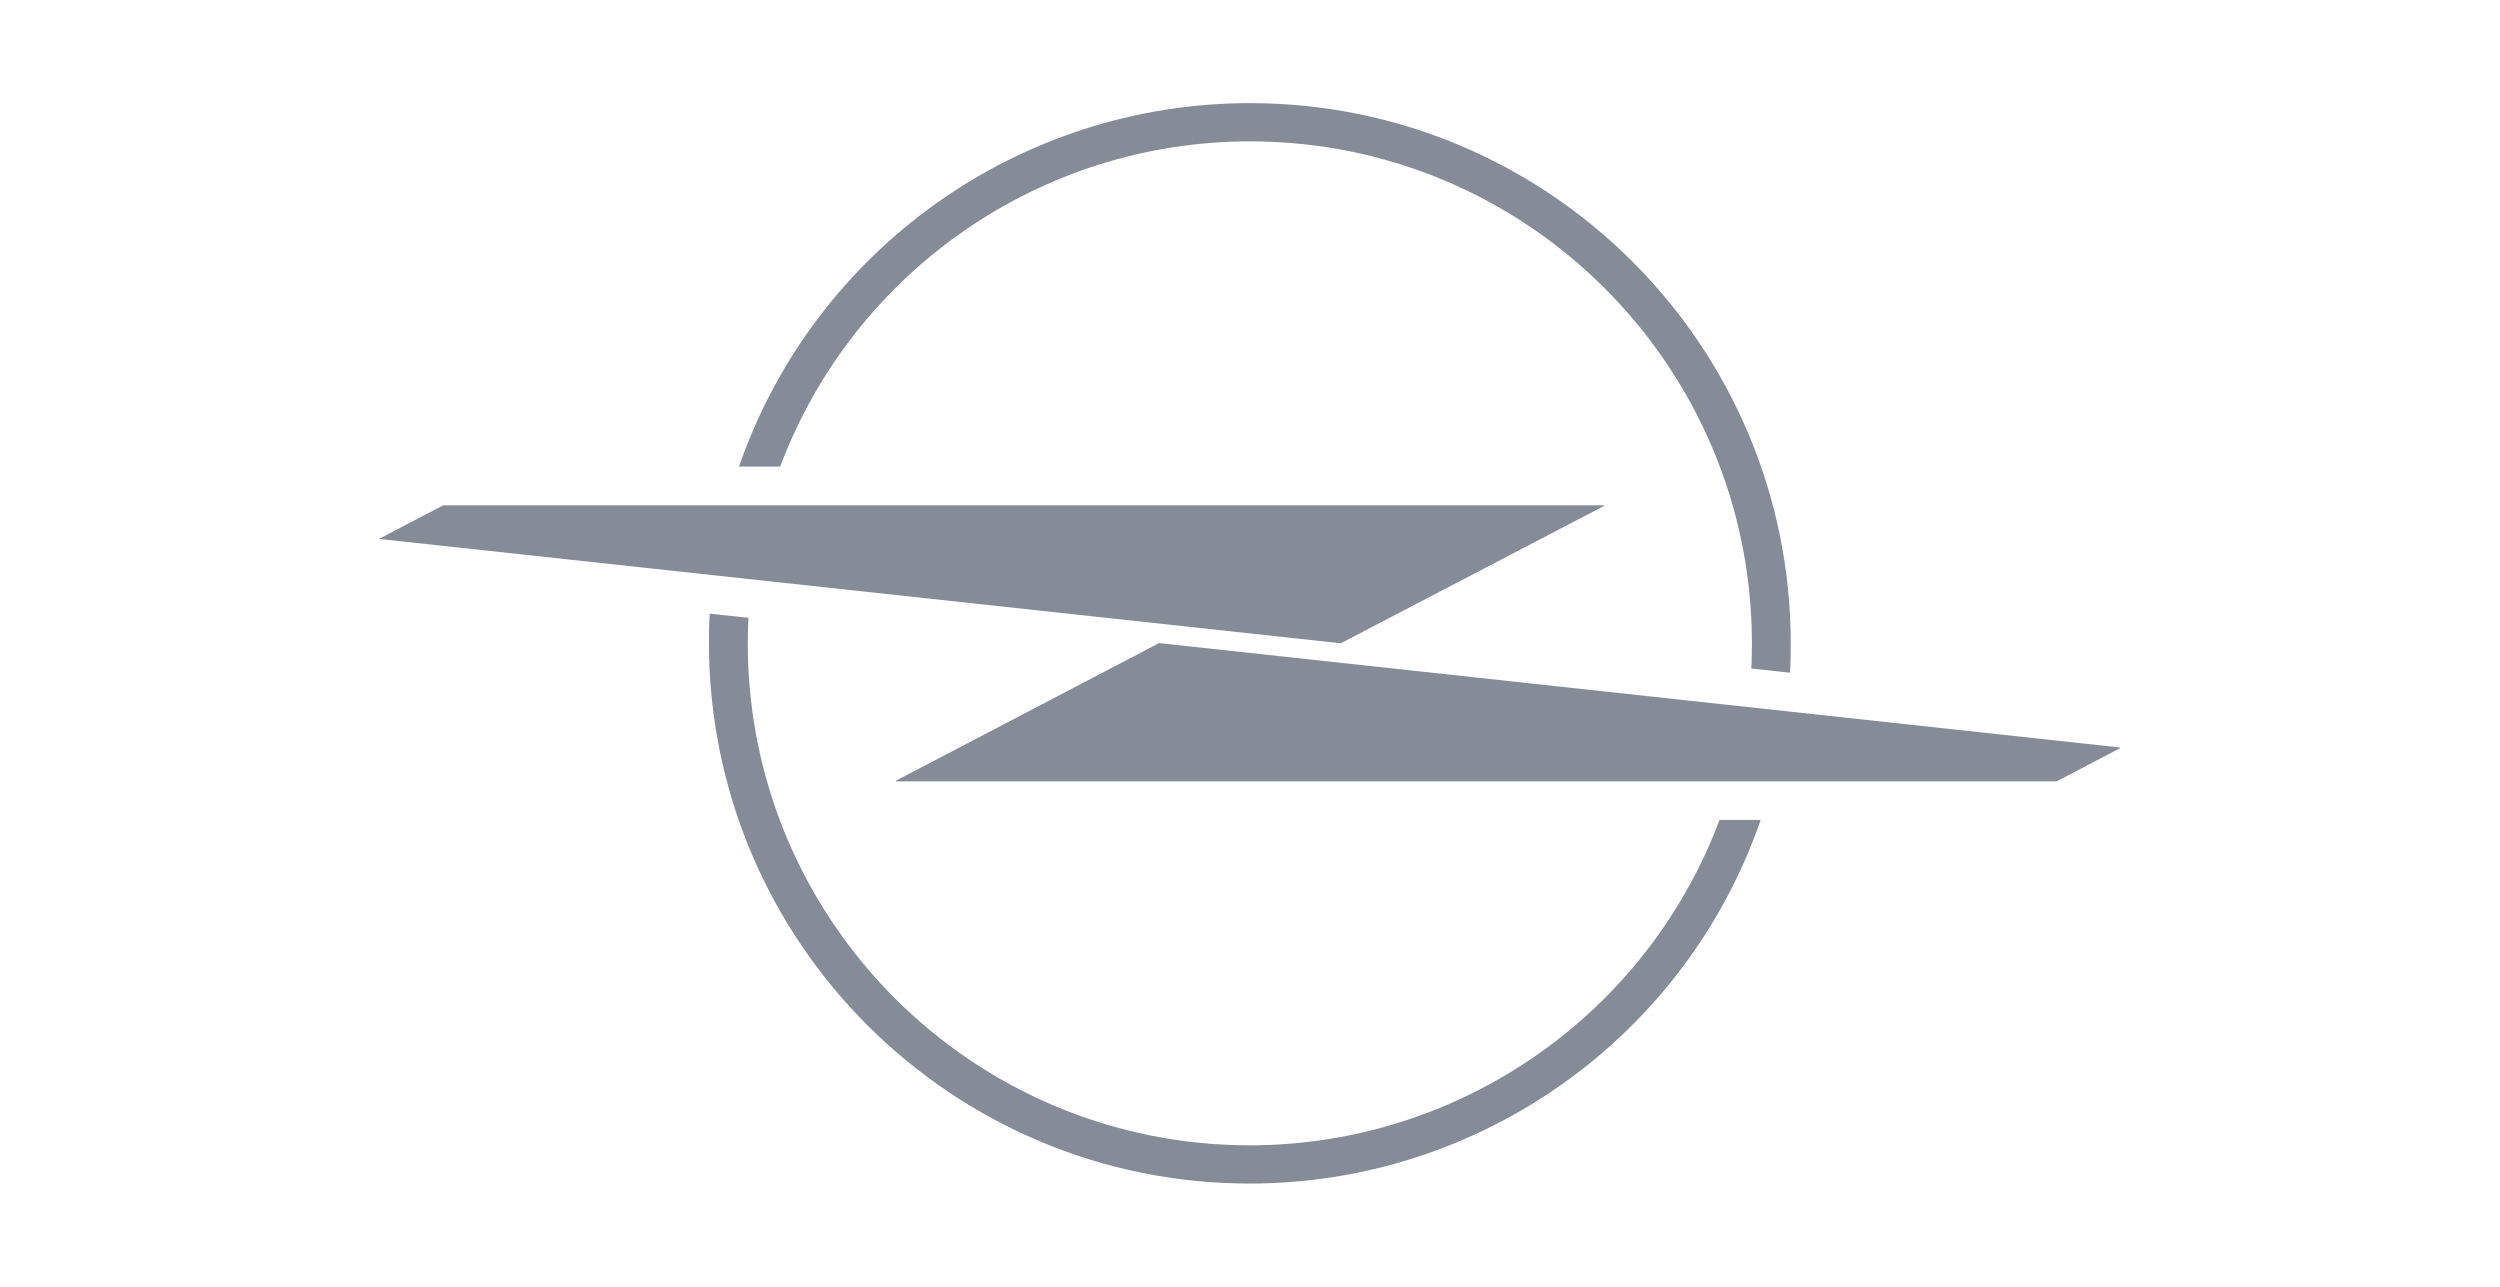 <?xml version="1.0" encoding="UTF-8"?>
<svg id="Vrstva_1" xmlns="http://www.w3.org/2000/svg" version="1.1" viewBox="0 0 162.18 83.48">
  <!-- Generator: Adobe Illustrator 29.8.1, SVG Export Plug-In . SVG Version: 2.1.1 Build 2)  -->
  <defs>
    <style>
      .st0 {
        fill: #858c97;
      }
    </style>
  </defs>
  <path class="st0" d="M137.52,48.49s0,0,0,0l-62.31-6.77h-.02l-17.06,8.92s-.02.02-.02.03c0,0,0,.01.02.02h75.28l4.1-2.14s.03-.01.03-.03c0-.02-.01-.03-.03-.03Z"/>
  <path class="st0" d="M81.09,9.17c17.98,0,32.55,14.58,32.56,32.56,0,.55-.01,1.1-.04,1.64l2.51.27c.04-.63.05-1.27.05-1.91-.02-19.38-15.75-35.06-35.13-35.04-14.93.02-28.21,9.48-33.1,23.58h2.67c4.78-12.69,16.92-21.1,30.48-21.1Z"/>
  <path class="st0" d="M81.09,74.3c-17.98,0-32.57-14.56-32.58-32.55v-.02c0-.55.02-1.1.04-1.65l-2.51-.27c-.04.64-.05,1.28-.05,1.92.02,19.38,15.74,35.07,35.12,35.05,14.93-.02,28.22-9.48,33.11-23.59h-2.67c-4.77,12.69-16.91,21.1-30.47,21.11Z"/>
  <path class="st0" d="M86.98,41.73l17.06-8.9s.02-.02.02-.03c0,0,0,0,0,0,0,0,0-.01-.02-.02H28.75l-4.09,2.14s-.02.02-.02.03c0,0,0,.01.02.02l62.31,6.76h.01Z"/>
</svg>